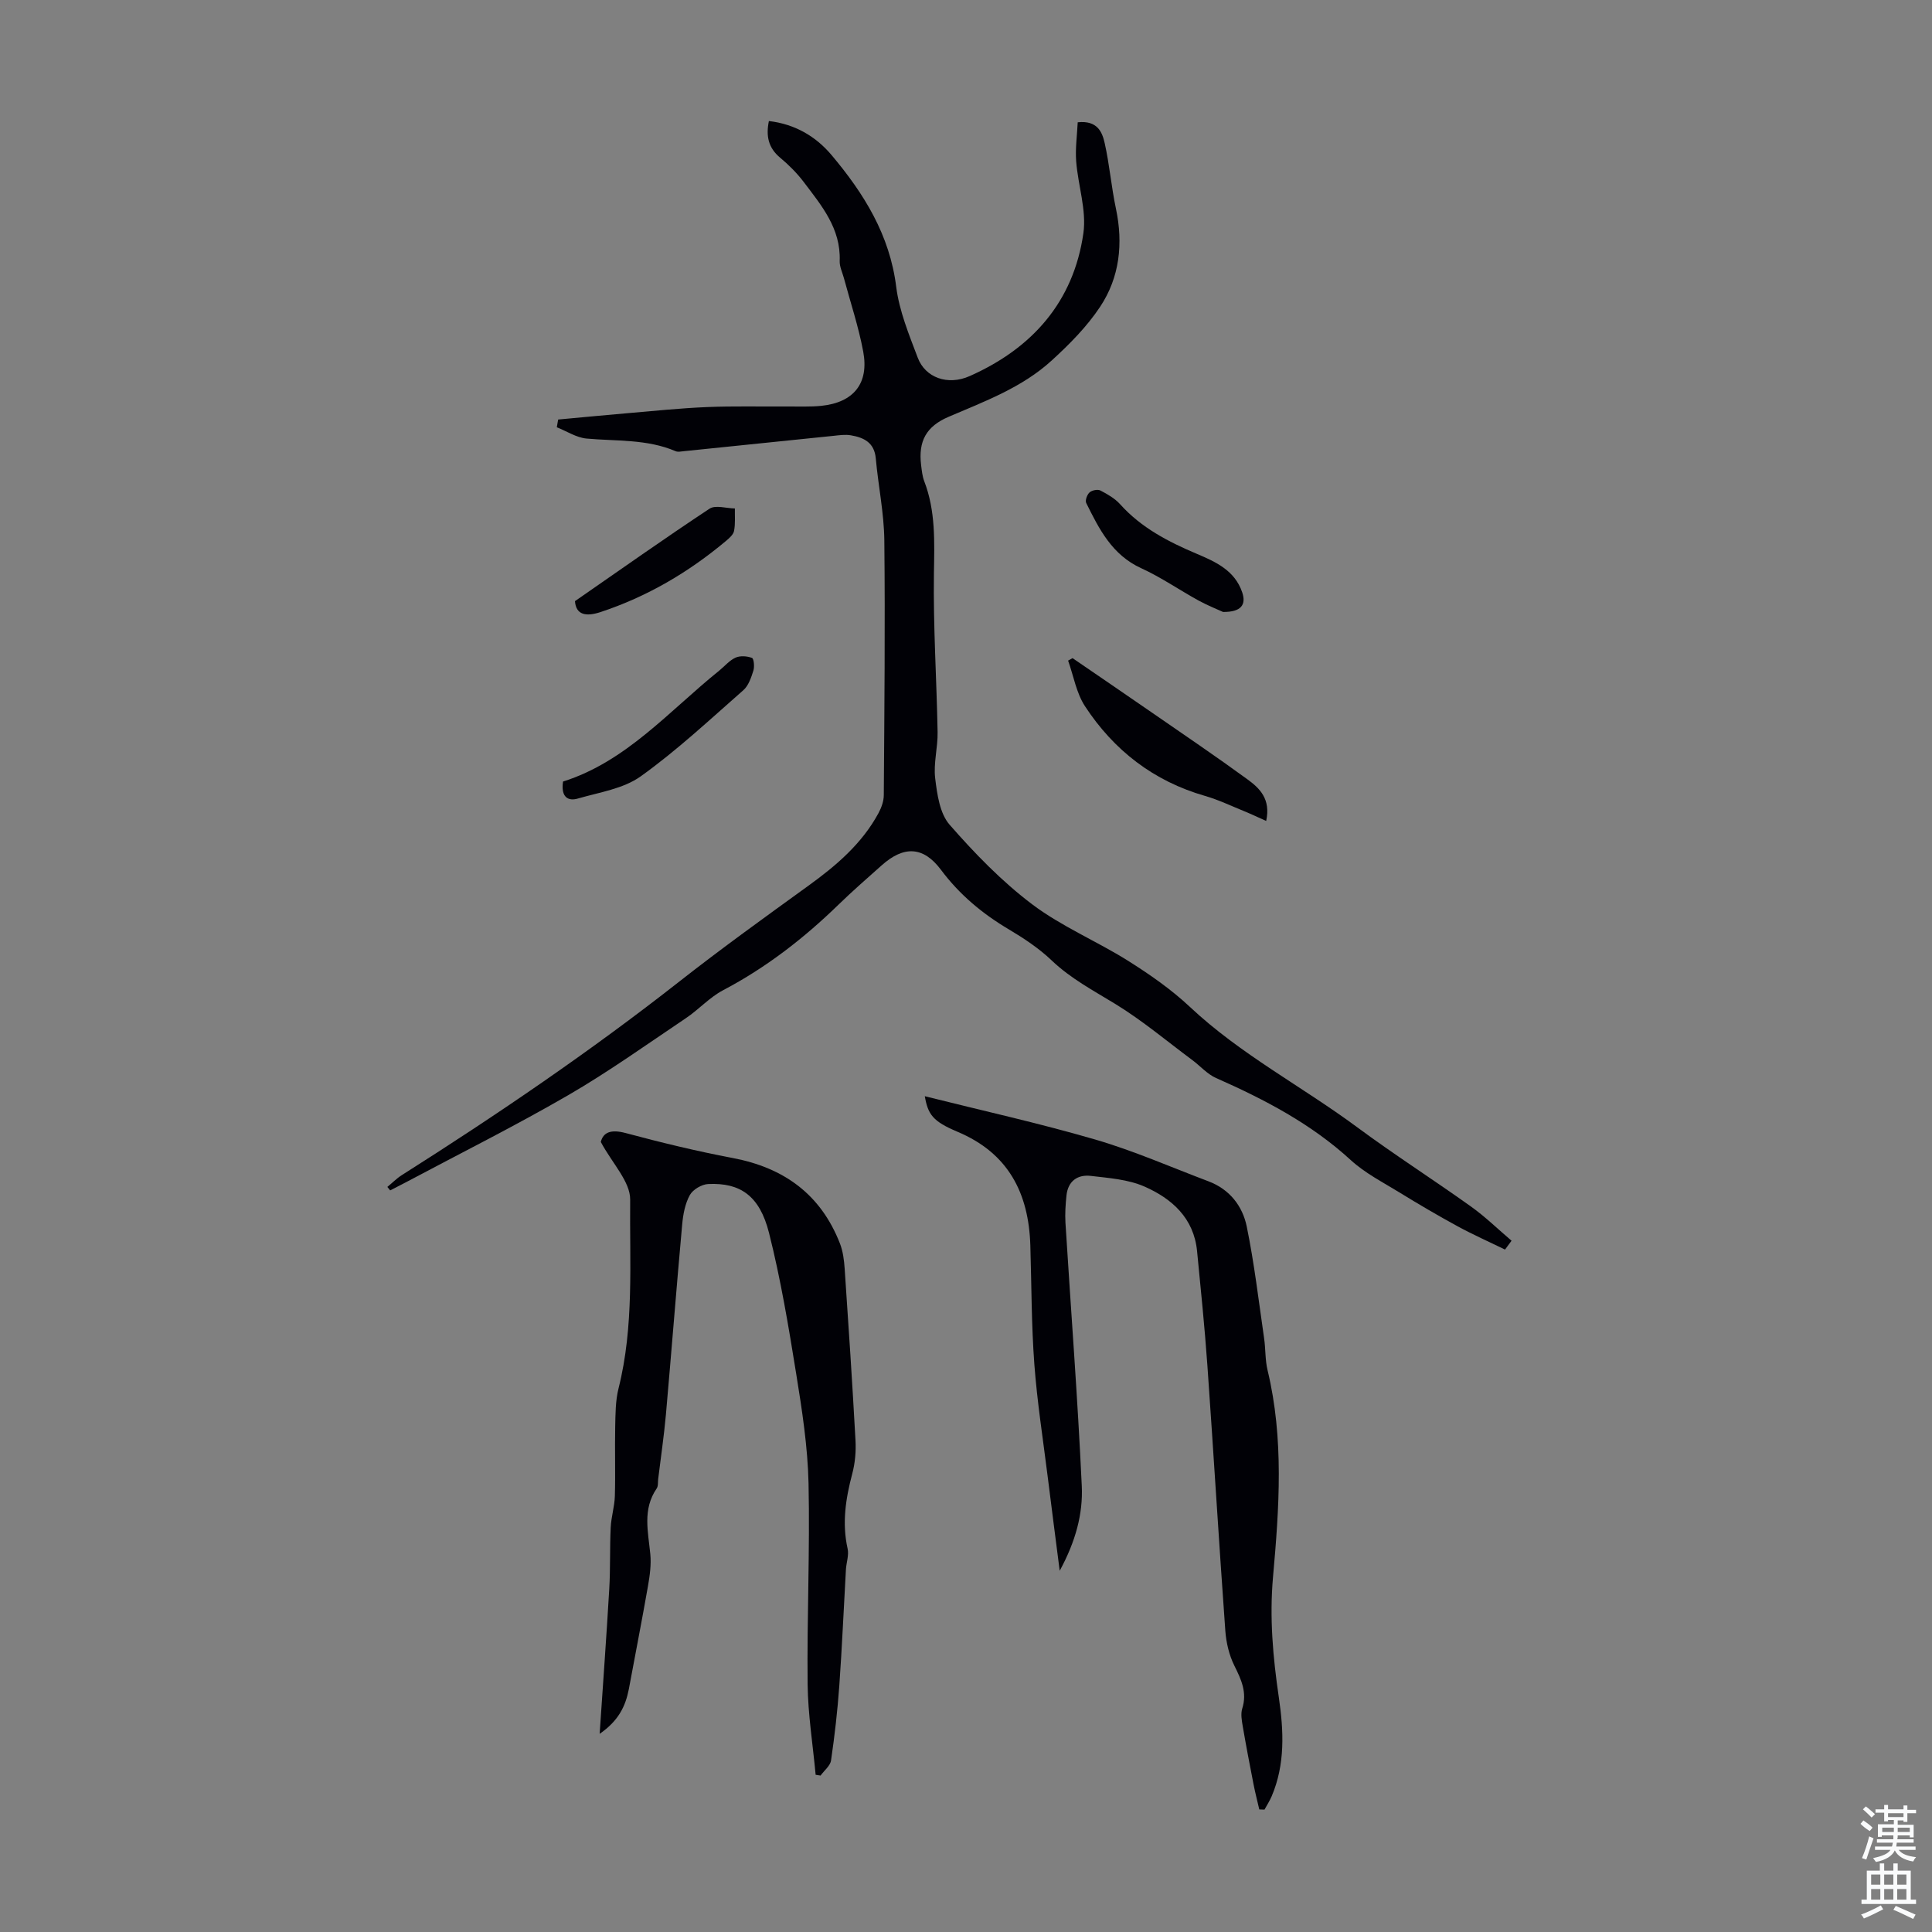 <svg enable-background="new 0 0 400 400" viewBox="0 0 400 400" xmlns="http://www.w3.org/2000/svg"><rect x="0" y="0" width="400" height="400" fill="#808080" stroke="none"/><g fill="#010106"><path d="m80.2 245.74c.99-.81 1.9-1.75 2.97-2.43 19.76-12.52 39.08-25.65 57.5-40.11 8.7-6.83 17.69-13.3 26.66-19.79 5.77-4.17 11.11-8.7 14.55-15.06.61-1.13 1.1-2.49 1.1-3.74.12-17.57.3-35.15.11-52.72-.06-5.67-1.26-11.32-1.77-17-.3-3.26-2.46-4.3-5.13-4.76-1.18-.21-2.45-.02-3.67.11-10.33 1.05-20.66 2.12-30.99 3.18-.55.06-1.19.2-1.66-.01-5.92-2.53-12.23-2.05-18.42-2.61-2.11-.19-4.12-1.53-6.17-2.34.09-.53.19-1.07.28-1.6 4.7-.43 9.39-.89 14.09-1.29 5.56-.47 11.12-1.06 16.7-1.29 5.55-.23 11.12-.08 16.69-.12 2.35-.02 4.71.1 7.04-.14 6.66-.7 9.87-4.64 8.64-11.23-.96-5.14-2.64-10.15-4-15.22-.32-1.18-.92-2.38-.87-3.55.25-6.72-3.76-11.46-7.44-16.33-1.41-1.86-3.11-3.56-4.9-5.05-2.46-2.05-2.95-4.53-2.32-7.58 5.33.62 9.67 3.12 12.98 7.05 6.69 7.95 12.04 16.51 13.38 27.27.63 5.01 2.65 9.9 4.46 14.68 1.56 4.13 6.2 5.82 10.74 3.81 12.93-5.73 21.51-15.36 23.55-29.56.69-4.8-1.11-9.93-1.49-14.92-.2-2.66.19-5.37.32-8.07 4.09-.44 5.08 2.04 5.59 4.34 1 4.46 1.37 9.05 2.32 13.52 1.53 7.24.78 14.22-3.26 20.32-2.73 4.12-6.35 7.77-10.03 11.13-6.12 5.6-13.86 8.46-21.36 11.67-4.6 1.97-6.3 5.01-5.68 10.03.14 1.11.25 2.26.64 3.29 2.39 6.2 2.11 12.59 2.01 19.11-.16 10.94.56 21.9.76 32.85.06 3.19-.88 6.44-.5 9.56.4 3.31.95 7.27 2.97 9.59 5.2 5.95 10.81 11.74 17.1 16.49 6.09 4.6 13.35 7.61 19.86 11.7 4.5 2.83 8.95 5.93 12.81 9.55 10.44 9.81 23.13 16.41 34.53 24.84 7.72 5.72 15.84 10.9 23.66 16.49 2.97 2.12 5.61 4.71 8.4 7.08-.45.61-.9 1.22-1.35 1.83-3.28-1.6-6.62-3.08-9.82-4.82-4.11-2.24-8.14-4.61-12.13-7.06-3.4-2.09-7.05-3.96-9.96-6.62-8.22-7.54-17.85-12.57-27.92-17.02-1.84-.81-3.28-2.51-4.95-3.74-5.26-3.91-10.31-8.17-15.89-11.58-4.57-2.8-9.25-5.26-13.2-9.03-2.64-2.52-5.79-4.6-8.94-6.47-5.45-3.24-10.14-7.16-13.97-12.28-3.65-4.89-7.7-5.02-12.28-.93-3.01 2.68-6.05 5.33-8.94 8.14-7.17 6.97-14.98 13.03-23.88 17.71-2.82 1.48-5.06 4.02-7.74 5.81-8.06 5.41-15.99 11.09-24.38 15.95-11.02 6.38-22.43 12.08-33.68 18.07-1.04.55-2.09 1.08-3.14 1.62-.19-.23-.38-.48-.58-.72z"/><path d="m219.4 325.21c-.91-7.09-1.71-13.26-2.48-19.44-.97-7.77-2.19-15.52-2.77-23.32-.61-8.18-.58-16.41-.83-24.62-.34-10.85-4.58-19.1-15.08-23.51-5.11-2.15-6.11-3.57-6.77-7.36 11.76 2.95 23.62 5.57 35.26 8.96 8 2.33 15.69 5.72 23.5 8.67 4.36 1.65 7.03 5.11 7.9 9.37 1.56 7.63 2.47 15.4 3.59 23.12.32 2.2.2 4.49.72 6.63 3.41 14.17 2.4 28.49 1.13 42.73-.76 8.48-.02 16.7 1.2 25 1.01 6.9 1.34 13.83-1.49 20.47-.41.95-.98 1.84-1.48 2.75-.36-.01-.72-.02-1.08-.04-.4-1.72-.84-3.43-1.18-5.16-.79-4.02-1.56-8.05-2.25-12.09-.2-1.19-.44-2.53-.1-3.62 1.05-3.32-.18-5.98-1.62-8.87-1.09-2.19-1.7-4.78-1.88-7.24-1.32-18.29-2.42-36.6-3.71-54.9-.56-7.92-1.37-15.82-2.14-23.72-.67-6.83-5.21-10.86-10.9-13.36-3.37-1.48-7.34-1.76-11.08-2.2-2.76-.33-4.75 1.07-5.06 4.06-.19 1.86-.32 3.76-.21 5.62 1.13 18.17 2.54 36.34 3.38 54.52.27 5.75-1.27 11.48-4.57 17.55z"/><path d="m124.15 358.97c.71-10.54 1.42-20.26 1.99-29.99.25-4.24.09-8.5.3-12.74.1-2.18.8-4.33.86-6.51.14-4.78-.03-9.56.07-14.34.06-2.65.05-5.39.69-7.93 3.24-12.88 2.28-26.04 2.41-39.07.04-3.74-3.71-7.52-6.08-11.96.5-2.01 2.1-2.66 5.16-1.84 7.31 1.96 14.69 3.75 22.13 5.16 10.62 2 18.25 7.52 22.22 17.7.63 1.62.86 3.46.98 5.22.81 11.83 1.59 23.67 2.24 35.51.13 2.3-.08 4.72-.67 6.94-1.36 5.14-2.15 10.22-.96 15.52.3 1.34-.26 2.86-.35 4.3-.46 8.02-.8 16.05-1.37 24.07-.37 5.17-.96 10.33-1.71 15.46-.16 1.13-1.42 2.09-2.17 3.14-.34-.05-.68-.1-1.02-.16-.58-6.26-1.59-12.51-1.66-18.77-.15-13.86.49-27.73.19-41.58-.17-7.56-1.34-15.14-2.55-22.63-1.58-9.8-3.21-19.63-5.64-29.24-1.94-7.66-5.95-10.4-12.58-10.09-1.34.06-3.18 1.14-3.81 2.29-.98 1.77-1.39 3.99-1.58 6.06-1.19 13.12-2.21 26.26-3.37 39.39-.4 4.45-1.06 8.88-1.6 13.32-.08.66.03 1.47-.31 1.97-2.97 4.32-1.77 8.95-1.32 13.59.21 2.17-.1 4.43-.48 6.6-1.25 7.14-2.65 14.25-3.97 21.38-.69 3.51-2.12 6.53-6.04 9.23z"/><path d="m222.06 136.26c5.5 3.77 11.01 7.52 16.49 11.31 6.61 4.57 13.26 9.07 19.74 13.8 2.48 1.81 4.85 4.04 3.86 8.6-1.73-.77-3.17-1.46-4.65-2.06-2.65-1.08-5.26-2.33-8-3.12-10.66-3.06-18.89-9.44-24.87-18.58-1.79-2.74-2.36-6.27-3.49-9.44.31-.17.62-.34.92-.51z"/><path d="m116.57 161.81c13.08-4.13 21.94-14.59 32.32-22.95 1.13-.91 2.11-2.12 3.39-2.7.97-.44 2.39-.33 3.41.05.39.15.55 1.83.29 2.64-.46 1.44-1.01 3.11-2.08 4.05-6.95 6.1-13.74 12.46-21.24 17.83-3.6 2.58-8.58 3.31-13.02 4.6-2.02.6-3.55-.29-3.07-3.52z"/><path d="m253.22 126.7c-1.1-.51-3.15-1.32-5.06-2.36-3.99-2.19-7.77-4.82-11.89-6.7-6.02-2.75-8.7-8.08-11.38-13.5-.26-.52.18-1.74.69-2.19.5-.45 1.68-.69 2.24-.4 1.47.76 3 1.64 4.09 2.85 4.38 4.88 9.98 7.77 15.89 10.27 3.92 1.66 7.84 3.44 9.38 7.95.88 2.59-.21 4.11-3.96 4.08z"/><path d="m119.04 124.46c9.48-6.57 18.57-13 27.86-19.14 1.23-.81 3.48-.07 5.25-.05-.03 1.55.12 3.13-.17 4.64-.14.76-.97 1.49-1.63 2.05-7.78 6.53-16.39 11.59-26.07 14.78-2.98.97-5.03.56-5.24-2.28z"/></g><path d="m385.2 377.6.6-.7c.6.4 1.3.9 1.9 1.5l-.6.7c-.8-.5-1.4-1-1.9-1.5zm.3 7.1c.6-1.4 1.1-2.9 1.5-4.5.3.1.6.3.9.4-.5 1.4-1 2.9-1.5 4.4zm.2-10.1.6-.6c.7.5 1.3 1.1 1.9 1.6l-.7.7c-.6-.6-1.2-1.2-1.8-1.7zm8.4-.8h.8v.9h1.8v.7h-1.8v1.8h-.8v-.3h-1.2v.9h3.3v2.6h-.8v-.4h-2.5c0 .3 0 .6-.1.8h3.4v.7h-3.5c0 .3-.1.6-.1.8h4v.7h-3.5c.7.9 1.9 1.3 3.6 1.5-.2.2-.4.5-.6.9-1.9-.3-3.2-1.1-3.8-2.3-.5 1.1-1.8 2-3.9 2.4-.2-.3-.4-.5-.6-.8 1.9-.4 3.1-.9 3.6-1.7h-3.2v-.7h3.5c.1-.2.1-.5.2-.8h-3.3v-.7h3.4c0-.2 0-.5 0-.8h-2.4v.3h-.8v-2.6h3.3v-.9h-1.2v.3h-.8v-1.8h-1.8v-.7h1.8v-.9h.8v.9h3.2zm-4.4 5.5h2.4c0-.3 0-.6 0-.9h-2.4zm1.2-3.1h3.2v-.8h-3.2zm4.4 2.2h-2.4v.9h2.5v-.9z" fill="#fafbfc"/><path d="m389.2 385.8h.9v1.5h1.9v-1.5h.9v1.5h2.7v6h1.1v.9h-11.3v-.9h1.1v-6h2.7zm.2 8.7.5.8c-1.2.6-2.5 1.3-4 1.9-.2-.3-.3-.6-.6-.8 1.6-.6 3-1.3 4.1-1.9zm-2-4.3h1.9v-2.1h-1.9zm0 3.1h1.9v-2.2h-1.9zm2.7-3.1h1.9v-2.1h-1.9zm0 3.1h1.9v-2.2h-1.9zm2.4 1.3c1.4.6 2.7 1.2 4.1 1.8l-.5.9c-1.5-.7-2.8-1.4-4.1-1.9zm2.2-6.5h-1.9v2.1h1.9zm-1.9 5.2h1.9v-2.2h-1.9z" fill="#fafbfc"/></svg>
